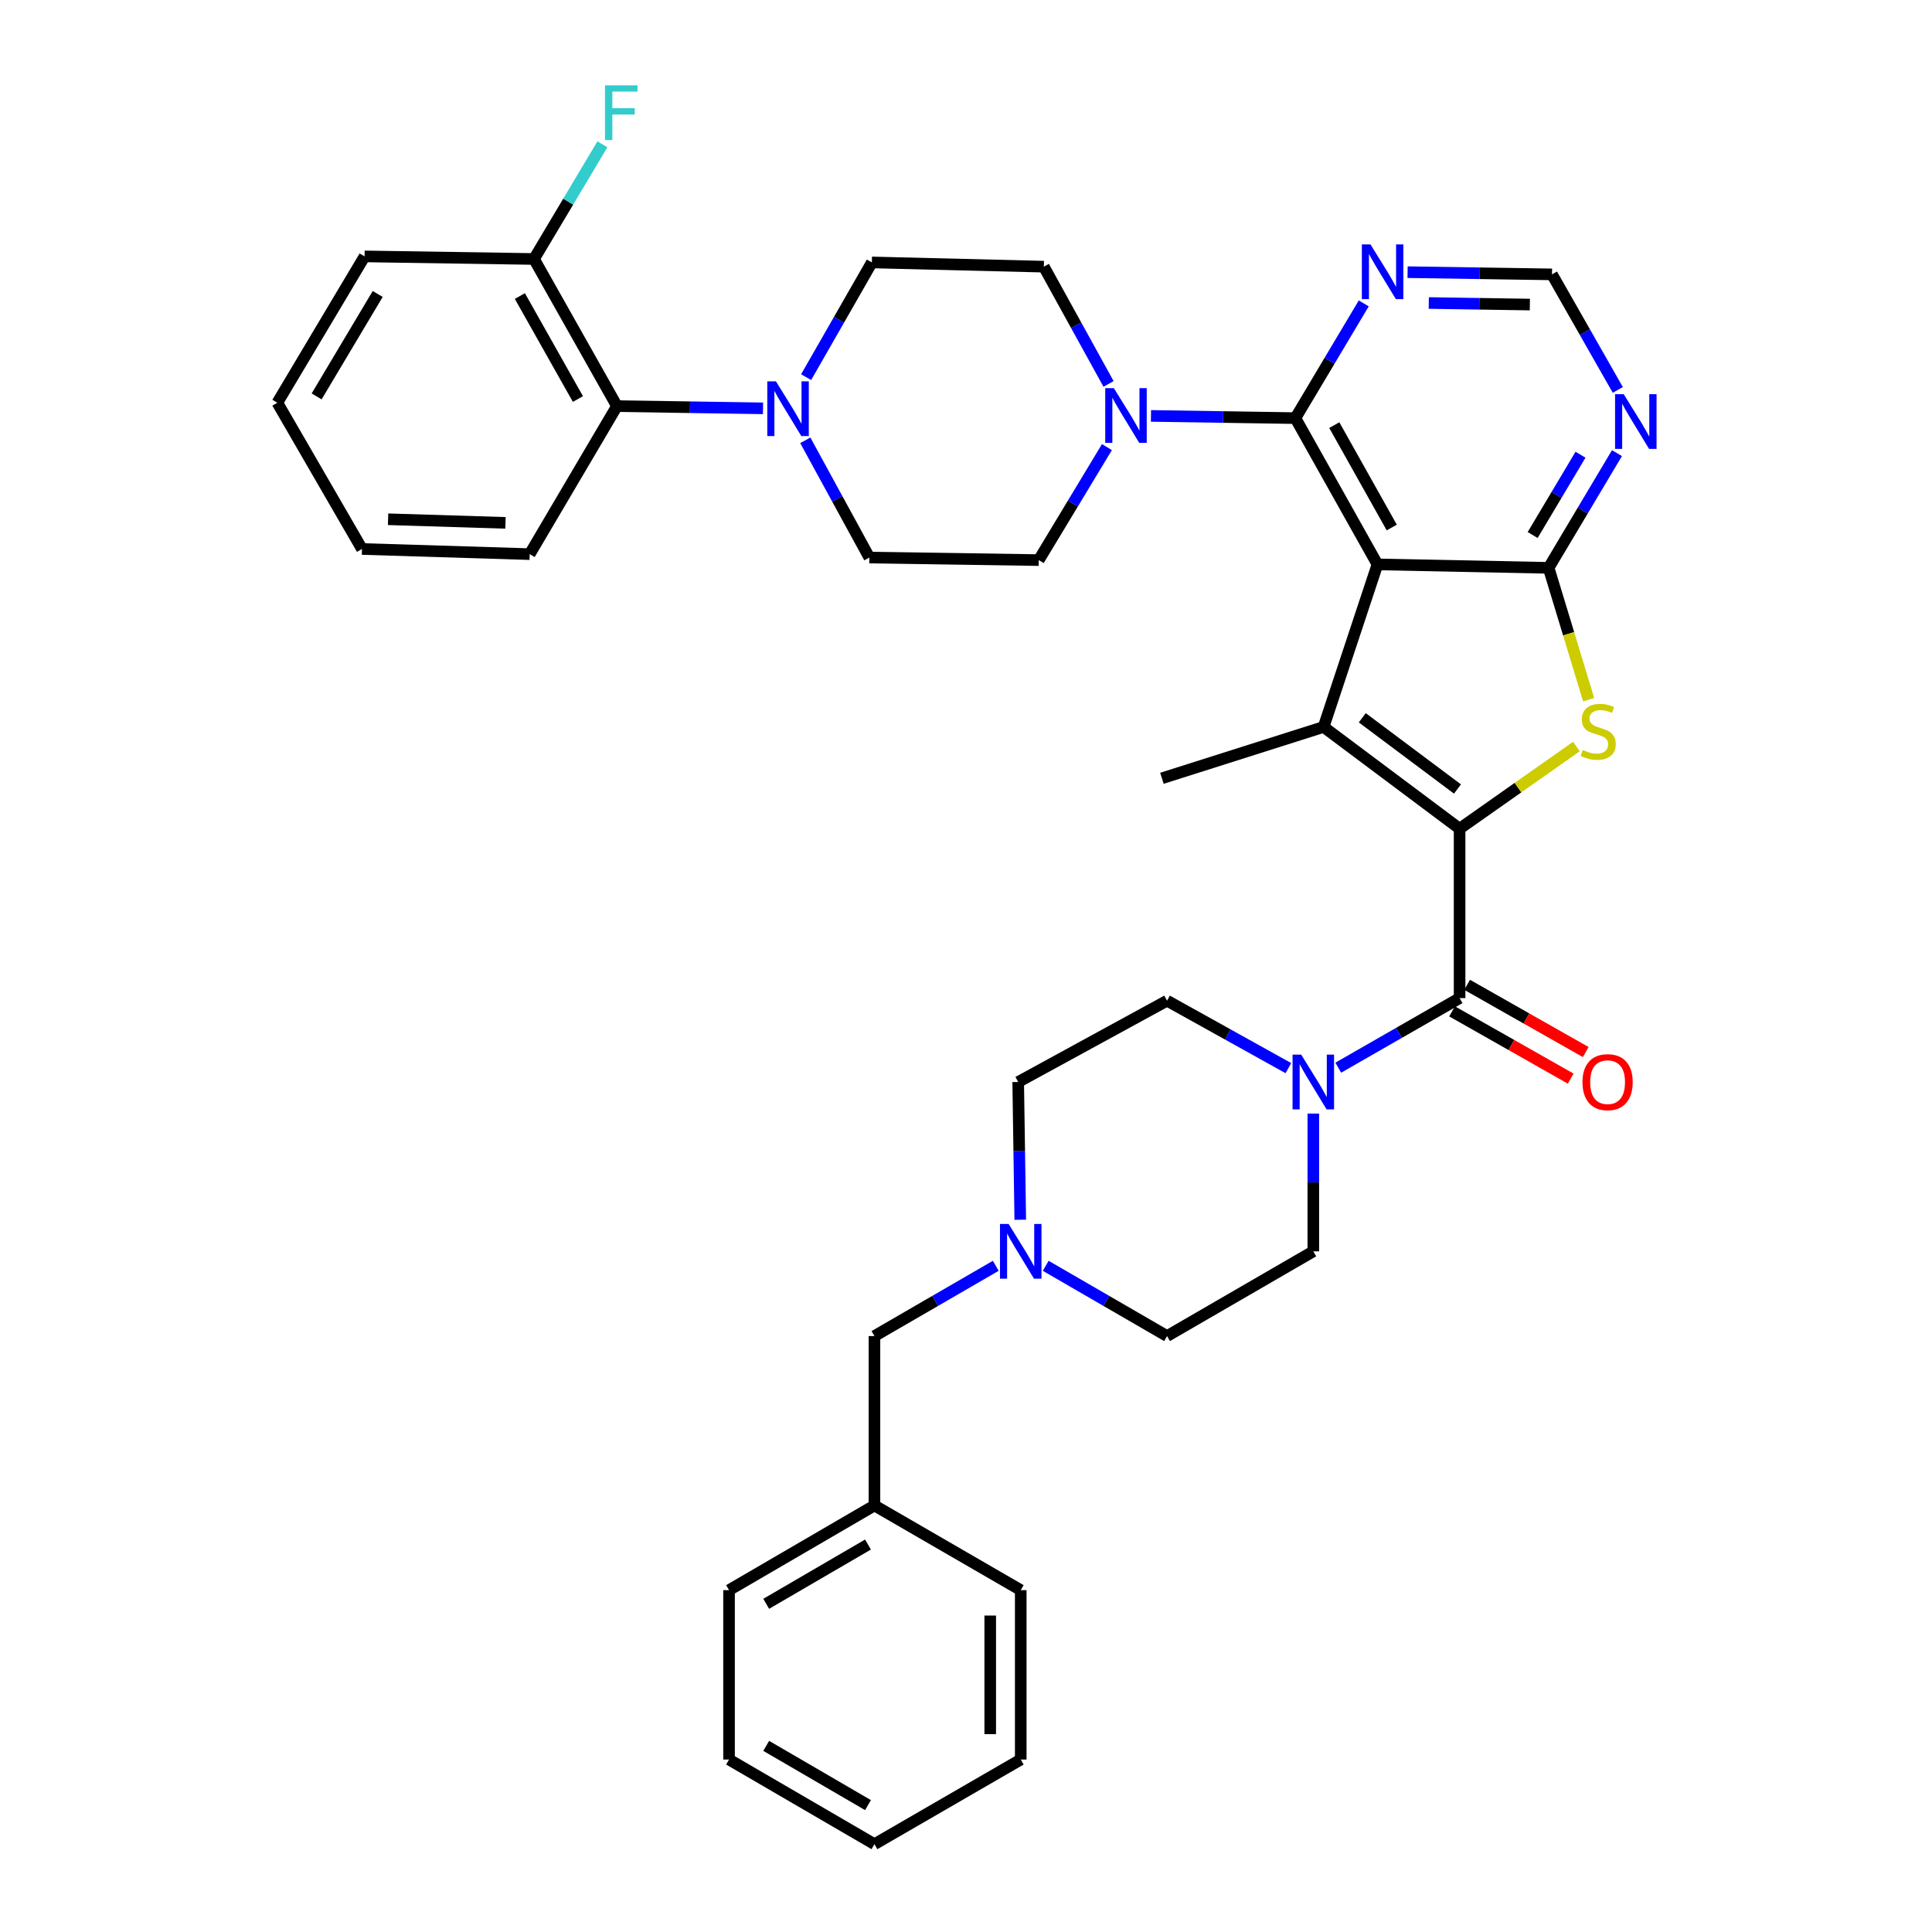 <?xml version='1.0' encoding='iso-8859-1'?>
<svg version='1.1' baseProfile='full'
              xmlns='http://www.w3.org/2000/svg'
                      xmlns:rdkit='http://www.rdkit.org/xml'
                      xmlns:xlink='http://www.w3.org/1999/xlink'
                  xml:space='preserve'
width='1000px' height='1000px' viewBox='0 0 1000 1000'>
<!-- END OF HEADER -->
<rect style='opacity:1.0;fill:#FFFFFF;stroke:none' width='1000' height='1000' x='0' y='0'> </rect>
<path class='bond-1' d='M 755.484,428.936 L 685.093,376.27' style='fill:none;fill-rule:evenodd;stroke:#000000;stroke-width:6px;stroke-linecap:butt;stroke-linejoin:miter;stroke-opacity:1' />
<path class='bond-1' d='M 754.388,408.39 L 705.114,371.523' style='fill:none;fill-rule:evenodd;stroke:#000000;stroke-width:6px;stroke-linecap:butt;stroke-linejoin:miter;stroke-opacity:1' />
<path class='bond-3' d='M 755.484,428.936 L 785.719,407.669' style='fill:none;fill-rule:evenodd;stroke:#000000;stroke-width:6px;stroke-linecap:butt;stroke-linejoin:miter;stroke-opacity:1' />
<path class='bond-3' d='M 785.719,407.669 L 815.954,386.402' style='fill:none;fill-rule:evenodd;stroke:#CCCC00;stroke-width:6px;stroke-linecap:butt;stroke-linejoin:miter;stroke-opacity:1' />
<path class='bond-4' d='M 755.484,428.936 L 755.484,516.614' style='fill:none;fill-rule:evenodd;stroke:#000000;stroke-width:6px;stroke-linecap:butt;stroke-linejoin:miter;stroke-opacity:1' />
<path class='bond-0' d='M 712.971,292.129 L 685.093,376.27' style='fill:none;fill-rule:evenodd;stroke:#000000;stroke-width:6px;stroke-linecap:butt;stroke-linejoin:miter;stroke-opacity:1' />
<path class='bond-5' d='M 712.971,292.129 L 670.483,216.42' style='fill:none;fill-rule:evenodd;stroke:#000000;stroke-width:6px;stroke-linecap:butt;stroke-linejoin:miter;stroke-opacity:1' />
<path class='bond-5' d='M 720.371,273.043 L 690.63,220.046' style='fill:none;fill-rule:evenodd;stroke:#000000;stroke-width:6px;stroke-linecap:butt;stroke-linejoin:miter;stroke-opacity:1' />
<path class='bond-37' d='M 712.971,292.129 L 801.561,293.919' style='fill:none;fill-rule:evenodd;stroke:#000000;stroke-width:6px;stroke-linecap:butt;stroke-linejoin:miter;stroke-opacity:1' />
<path class='bond-25' d='M 685.093,376.27 L 601.408,402.84' style='fill:none;fill-rule:evenodd;stroke:#000000;stroke-width:6px;stroke-linecap:butt;stroke-linejoin:miter;stroke-opacity:1' />
<path class='bond-2' d='M 801.561,293.919 L 811.915,328.031' style='fill:none;fill-rule:evenodd;stroke:#000000;stroke-width:6px;stroke-linecap:butt;stroke-linejoin:miter;stroke-opacity:1' />
<path class='bond-2' d='M 811.915,328.031 L 822.27,362.143' style='fill:none;fill-rule:evenodd;stroke:#CCCC00;stroke-width:6px;stroke-linecap:butt;stroke-linejoin:miter;stroke-opacity:1' />
<path class='bond-9' d='M 801.561,293.919 L 819.25,264.229' style='fill:none;fill-rule:evenodd;stroke:#000000;stroke-width:6px;stroke-linecap:butt;stroke-linejoin:miter;stroke-opacity:1' />
<path class='bond-9' d='M 819.25,264.229 L 836.939,234.539' style='fill:none;fill-rule:evenodd;stroke:#0000FF;stroke-width:6px;stroke-linecap:butt;stroke-linejoin:miter;stroke-opacity:1' />
<path class='bond-9' d='M 793.299,276.927 L 805.681,256.145' style='fill:none;fill-rule:evenodd;stroke:#000000;stroke-width:6px;stroke-linecap:butt;stroke-linejoin:miter;stroke-opacity:1' />
<path class='bond-9' d='M 805.681,256.145 L 818.064,235.362' style='fill:none;fill-rule:evenodd;stroke:#0000FF;stroke-width:6px;stroke-linecap:butt;stroke-linejoin:miter;stroke-opacity:1' />
<path class='bond-6' d='M 755.484,516.614 L 724.087,534.621' style='fill:none;fill-rule:evenodd;stroke:#000000;stroke-width:6px;stroke-linecap:butt;stroke-linejoin:miter;stroke-opacity:1' />
<path class='bond-6' d='M 724.087,534.621 L 692.689,552.629' style='fill:none;fill-rule:evenodd;stroke:#0000FF;stroke-width:6px;stroke-linecap:butt;stroke-linejoin:miter;stroke-opacity:1' />
<path class='bond-14' d='M 751.59,523.484 L 782.291,540.888' style='fill:none;fill-rule:evenodd;stroke:#000000;stroke-width:6px;stroke-linecap:butt;stroke-linejoin:miter;stroke-opacity:1' />
<path class='bond-14' d='M 782.291,540.888 L 812.992,558.293' style='fill:none;fill-rule:evenodd;stroke:#FF0000;stroke-width:6px;stroke-linecap:butt;stroke-linejoin:miter;stroke-opacity:1' />
<path class='bond-14' d='M 759.379,509.744 L 790.08,527.148' style='fill:none;fill-rule:evenodd;stroke:#000000;stroke-width:6px;stroke-linecap:butt;stroke-linejoin:miter;stroke-opacity:1' />
<path class='bond-14' d='M 790.08,527.148 L 820.781,544.552' style='fill:none;fill-rule:evenodd;stroke:#FF0000;stroke-width:6px;stroke-linecap:butt;stroke-linejoin:miter;stroke-opacity:1' />
<path class='bond-7' d='M 670.483,216.42 L 633.11,215.848' style='fill:none;fill-rule:evenodd;stroke:#000000;stroke-width:6px;stroke-linecap:butt;stroke-linejoin:miter;stroke-opacity:1' />
<path class='bond-7' d='M 633.11,215.848 L 595.738,215.275' style='fill:none;fill-rule:evenodd;stroke:#0000FF;stroke-width:6px;stroke-linecap:butt;stroke-linejoin:miter;stroke-opacity:1' />
<path class='bond-10' d='M 670.483,216.42 L 688.179,186.73' style='fill:none;fill-rule:evenodd;stroke:#000000;stroke-width:6px;stroke-linecap:butt;stroke-linejoin:miter;stroke-opacity:1' />
<path class='bond-10' d='M 688.179,186.73 L 705.875,157.04' style='fill:none;fill-rule:evenodd;stroke:#0000FF;stroke-width:6px;stroke-linecap:butt;stroke-linejoin:miter;stroke-opacity:1' />
<path class='bond-19' d='M 666.862,552.866 L 635.464,535.411' style='fill:none;fill-rule:evenodd;stroke:#0000FF;stroke-width:6px;stroke-linecap:butt;stroke-linejoin:miter;stroke-opacity:1' />
<path class='bond-19' d='M 635.464,535.411 L 604.067,517.956' style='fill:none;fill-rule:evenodd;stroke:#000000;stroke-width:6px;stroke-linecap:butt;stroke-linejoin:miter;stroke-opacity:1' />
<path class='bond-20' d='M 679.767,576.391 L 679.767,612.041' style='fill:none;fill-rule:evenodd;stroke:#0000FF;stroke-width:6px;stroke-linecap:butt;stroke-linejoin:miter;stroke-opacity:1' />
<path class='bond-20' d='M 679.767,612.041 L 679.767,647.691' style='fill:none;fill-rule:evenodd;stroke:#000000;stroke-width:6px;stroke-linecap:butt;stroke-linejoin:miter;stroke-opacity:1' />
<path class='bond-15' d='M 572.943,231.422 L 555.297,260.666' style='fill:none;fill-rule:evenodd;stroke:#0000FF;stroke-width:6px;stroke-linecap:butt;stroke-linejoin:miter;stroke-opacity:1' />
<path class='bond-15' d='M 555.297,260.666 L 537.65,289.909' style='fill:none;fill-rule:evenodd;stroke:#000000;stroke-width:6px;stroke-linecap:butt;stroke-linejoin:miter;stroke-opacity:1' />
<path class='bond-16' d='M 573.779,198.717 L 557.035,168.372' style='fill:none;fill-rule:evenodd;stroke:#0000FF;stroke-width:6px;stroke-linecap:butt;stroke-linejoin:miter;stroke-opacity:1' />
<path class='bond-16' d='M 557.035,168.372 L 540.292,138.026' style='fill:none;fill-rule:evenodd;stroke:#000000;stroke-width:6px;stroke-linecap:butt;stroke-linejoin:miter;stroke-opacity:1' />
<path class='bond-8' d='M 417.252,195.208 L 434.262,165.52' style='fill:none;fill-rule:evenodd;stroke:#0000FF;stroke-width:6px;stroke-linecap:butt;stroke-linejoin:miter;stroke-opacity:1' />
<path class='bond-8' d='M 434.262,165.52 L 451.272,135.832' style='fill:none;fill-rule:evenodd;stroke:#000000;stroke-width:6px;stroke-linecap:butt;stroke-linejoin:miter;stroke-opacity:1' />
<path class='bond-11' d='M 394.935,211.354 L 357.134,210.78' style='fill:none;fill-rule:evenodd;stroke:#0000FF;stroke-width:6px;stroke-linecap:butt;stroke-linejoin:miter;stroke-opacity:1' />
<path class='bond-11' d='M 357.134,210.78 L 319.334,210.207' style='fill:none;fill-rule:evenodd;stroke:#000000;stroke-width:6px;stroke-linecap:butt;stroke-linejoin:miter;stroke-opacity:1' />
<path class='bond-40' d='M 416.823,227.905 L 433.398,258.249' style='fill:none;fill-rule:evenodd;stroke:#0000FF;stroke-width:6px;stroke-linecap:butt;stroke-linejoin:miter;stroke-opacity:1' />
<path class='bond-40' d='M 433.398,258.249 L 449.973,288.592' style='fill:none;fill-rule:evenodd;stroke:#000000;stroke-width:6px;stroke-linecap:butt;stroke-linejoin:miter;stroke-opacity:1' />
<path class='bond-13' d='M 837.375,201.824 L 820.341,171.921' style='fill:none;fill-rule:evenodd;stroke:#0000FF;stroke-width:6px;stroke-linecap:butt;stroke-linejoin:miter;stroke-opacity:1' />
<path class='bond-13' d='M 820.341,171.921 L 803.307,142.019' style='fill:none;fill-rule:evenodd;stroke:#000000;stroke-width:6px;stroke-linecap:butt;stroke-linejoin:miter;stroke-opacity:1' />
<path class='bond-39' d='M 728.562,140.874 L 765.934,141.446' style='fill:none;fill-rule:evenodd;stroke:#0000FF;stroke-width:6px;stroke-linecap:butt;stroke-linejoin:miter;stroke-opacity:1' />
<path class='bond-39' d='M 765.934,141.446 L 803.307,142.019' style='fill:none;fill-rule:evenodd;stroke:#000000;stroke-width:6px;stroke-linecap:butt;stroke-linejoin:miter;stroke-opacity:1' />
<path class='bond-39' d='M 739.531,156.838 L 765.692,157.239' style='fill:none;fill-rule:evenodd;stroke:#0000FF;stroke-width:6px;stroke-linecap:butt;stroke-linejoin:miter;stroke-opacity:1' />
<path class='bond-39' d='M 765.692,157.239 L 791.853,157.64' style='fill:none;fill-rule:evenodd;stroke:#000000;stroke-width:6px;stroke-linecap:butt;stroke-linejoin:miter;stroke-opacity:1' />
<path class='bond-21' d='M 319.334,210.207 L 276.399,134.051' style='fill:none;fill-rule:evenodd;stroke:#000000;stroke-width:6px;stroke-linecap:butt;stroke-linejoin:miter;stroke-opacity:1' />
<path class='bond-21' d='M 299.135,206.541 L 269.081,153.231' style='fill:none;fill-rule:evenodd;stroke:#000000;stroke-width:6px;stroke-linecap:butt;stroke-linejoin:miter;stroke-opacity:1' />
<path class='bond-28' d='M 319.334,210.207 L 274.17,286.82' style='fill:none;fill-rule:evenodd;stroke:#000000;stroke-width:6px;stroke-linecap:butt;stroke-linejoin:miter;stroke-opacity:1' />
<path class='bond-12' d='M 541.26,655.178 L 572.663,673.363' style='fill:none;fill-rule:evenodd;stroke:#0000FF;stroke-width:6px;stroke-linecap:butt;stroke-linejoin:miter;stroke-opacity:1' />
<path class='bond-12' d='M 572.663,673.363 L 604.067,691.548' style='fill:none;fill-rule:evenodd;stroke:#000000;stroke-width:6px;stroke-linecap:butt;stroke-linejoin:miter;stroke-opacity:1' />
<path class='bond-22' d='M 515.404,655.179 L 484.009,673.364' style='fill:none;fill-rule:evenodd;stroke:#0000FF;stroke-width:6px;stroke-linecap:butt;stroke-linejoin:miter;stroke-opacity:1' />
<path class='bond-22' d='M 484.009,673.364 L 452.614,691.548' style='fill:none;fill-rule:evenodd;stroke:#000000;stroke-width:6px;stroke-linecap:butt;stroke-linejoin:miter;stroke-opacity:1' />
<path class='bond-38' d='M 528.086,631.34 L 527.551,595.69' style='fill:none;fill-rule:evenodd;stroke:#0000FF;stroke-width:6px;stroke-linecap:butt;stroke-linejoin:miter;stroke-opacity:1' />
<path class='bond-38' d='M 527.551,595.69 L 527.015,560.04' style='fill:none;fill-rule:evenodd;stroke:#000000;stroke-width:6px;stroke-linecap:butt;stroke-linejoin:miter;stroke-opacity:1' />
<path class='bond-18' d='M 537.65,289.909 L 449.973,288.592' style='fill:none;fill-rule:evenodd;stroke:#000000;stroke-width:6px;stroke-linecap:butt;stroke-linejoin:miter;stroke-opacity:1' />
<path class='bond-17' d='M 540.292,138.026 L 451.272,135.832' style='fill:none;fill-rule:evenodd;stroke:#000000;stroke-width:6px;stroke-linecap:butt;stroke-linejoin:miter;stroke-opacity:1' />
<path class='bond-24' d='M 604.067,517.956 L 527.015,560.04' style='fill:none;fill-rule:evenodd;stroke:#000000;stroke-width:6px;stroke-linecap:butt;stroke-linejoin:miter;stroke-opacity:1' />
<path class='bond-23' d='M 679.767,647.691 L 604.067,691.548' style='fill:none;fill-rule:evenodd;stroke:#000000;stroke-width:6px;stroke-linecap:butt;stroke-linejoin:miter;stroke-opacity:1' />
<path class='bond-26' d='M 276.399,134.051 L 294.101,104.37' style='fill:none;fill-rule:evenodd;stroke:#000000;stroke-width:6px;stroke-linecap:butt;stroke-linejoin:miter;stroke-opacity:1' />
<path class='bond-26' d='M 294.101,104.37 L 311.803,74.689' style='fill:none;fill-rule:evenodd;stroke:#33CCCC;stroke-width:6px;stroke-linecap:butt;stroke-linejoin:miter;stroke-opacity:1' />
<path class='bond-29' d='M 276.399,134.051 L 188.704,132.709' style='fill:none;fill-rule:evenodd;stroke:#000000;stroke-width:6px;stroke-linecap:butt;stroke-linejoin:miter;stroke-opacity:1' />
<path class='bond-27' d='M 452.614,691.548 L 452.614,779.225' style='fill:none;fill-rule:evenodd;stroke:#000000;stroke-width:6px;stroke-linecap:butt;stroke-linejoin:miter;stroke-opacity:1' />
<path class='bond-30' d='M 452.614,779.225 L 377.353,823.055' style='fill:none;fill-rule:evenodd;stroke:#000000;stroke-width:6px;stroke-linecap:butt;stroke-linejoin:miter;stroke-opacity:1' />
<path class='bond-30' d='M 449.274,799.449 L 396.591,830.13' style='fill:none;fill-rule:evenodd;stroke:#000000;stroke-width:6px;stroke-linecap:butt;stroke-linejoin:miter;stroke-opacity:1' />
<path class='bond-31' d='M 452.614,779.225 L 528.332,823.055' style='fill:none;fill-rule:evenodd;stroke:#000000;stroke-width:6px;stroke-linecap:butt;stroke-linejoin:miter;stroke-opacity:1' />
<path class='bond-32' d='M 274.17,286.82 L 187.361,284.152' style='fill:none;fill-rule:evenodd;stroke:#000000;stroke-width:6px;stroke-linecap:butt;stroke-linejoin:miter;stroke-opacity:1' />
<path class='bond-32' d='M 261.634,270.633 L 200.868,268.765' style='fill:none;fill-rule:evenodd;stroke:#000000;stroke-width:6px;stroke-linecap:butt;stroke-linejoin:miter;stroke-opacity:1' />
<path class='bond-42' d='M 188.704,132.709 L 143.549,208.452' style='fill:none;fill-rule:evenodd;stroke:#000000;stroke-width:6px;stroke-linecap:butt;stroke-linejoin:miter;stroke-opacity:1' />
<path class='bond-42' d='M 195.497,152.158 L 163.889,205.179' style='fill:none;fill-rule:evenodd;stroke:#000000;stroke-width:6px;stroke-linecap:butt;stroke-linejoin:miter;stroke-opacity:1' />
<path class='bond-34' d='M 377.353,823.055 L 377.353,910.733' style='fill:none;fill-rule:evenodd;stroke:#000000;stroke-width:6px;stroke-linecap:butt;stroke-linejoin:miter;stroke-opacity:1' />
<path class='bond-35' d='M 528.332,823.055 L 528.332,910.733' style='fill:none;fill-rule:evenodd;stroke:#000000;stroke-width:6px;stroke-linecap:butt;stroke-linejoin:miter;stroke-opacity:1' />
<path class='bond-35' d='M 512.537,836.207 L 512.537,897.581' style='fill:none;fill-rule:evenodd;stroke:#000000;stroke-width:6px;stroke-linecap:butt;stroke-linejoin:miter;stroke-opacity:1' />
<path class='bond-33' d='M 187.361,284.152 L 143.549,208.452' style='fill:none;fill-rule:evenodd;stroke:#000000;stroke-width:6px;stroke-linecap:butt;stroke-linejoin:miter;stroke-opacity:1' />
<path class='bond-41' d='M 377.353,910.733 L 452.614,954.545' style='fill:none;fill-rule:evenodd;stroke:#000000;stroke-width:6px;stroke-linecap:butt;stroke-linejoin:miter;stroke-opacity:1' />
<path class='bond-41' d='M 396.588,903.655 L 449.271,934.323' style='fill:none;fill-rule:evenodd;stroke:#000000;stroke-width:6px;stroke-linecap:butt;stroke-linejoin:miter;stroke-opacity:1' />
<path class='bond-36' d='M 528.332,910.733 L 452.614,954.545' style='fill:none;fill-rule:evenodd;stroke:#000000;stroke-width:6px;stroke-linecap:butt;stroke-linejoin:miter;stroke-opacity:1' />
<path  class='atom-4' d='M 819.227 388.193
Q 819.547 388.313, 820.867 388.873
Q 822.187 389.433, 823.627 389.793
Q 825.107 390.113, 826.547 390.113
Q 829.227 390.113, 830.787 388.833
Q 832.347 387.513, 832.347 385.233
Q 832.347 383.673, 831.547 382.713
Q 830.787 381.753, 829.587 381.233
Q 828.387 380.713, 826.387 380.113
Q 823.867 379.353, 822.347 378.633
Q 820.867 377.913, 819.787 376.393
Q 818.747 374.873, 818.747 372.313
Q 818.747 368.753, 821.147 366.553
Q 823.587 364.353, 828.387 364.353
Q 831.667 364.353, 835.387 365.913
L 834.467 368.993
Q 831.067 367.593, 828.507 367.593
Q 825.747 367.593, 824.227 368.753
Q 822.707 369.873, 822.747 371.833
Q 822.747 373.353, 823.507 374.273
Q 824.307 375.193, 825.427 375.713
Q 826.587 376.233, 828.507 376.833
Q 831.067 377.633, 832.587 378.433
Q 834.107 379.233, 835.187 380.873
Q 836.307 382.473, 836.307 385.233
Q 836.307 389.153, 833.667 391.273
Q 831.067 393.353, 826.707 393.353
Q 824.187 393.353, 822.267 392.793
Q 820.387 392.273, 818.147 391.353
L 819.227 388.193
' fill='#CCCC00'/>
<path  class='atom-7' d='M 673.507 545.88
L 682.787 560.88
Q 683.707 562.36, 685.187 565.04
Q 686.667 567.72, 686.747 567.88
L 686.747 545.88
L 690.507 545.88
L 690.507 574.2
L 686.627 574.2
L 676.667 557.8
Q 675.507 555.88, 674.267 553.68
Q 673.067 551.48, 672.707 550.8
L 672.707 574.2
L 669.027 574.2
L 669.027 545.88
L 673.507 545.88
' fill='#0000FF'/>
<path  class='atom-8' d='M 576.546 200.917
L 585.826 215.917
Q 586.746 217.397, 588.226 220.077
Q 589.706 222.757, 589.786 222.917
L 589.786 200.917
L 593.546 200.917
L 593.546 229.237
L 589.666 229.237
L 579.706 212.837
Q 578.546 210.917, 577.306 208.717
Q 576.106 206.517, 575.746 205.837
L 575.746 229.237
L 572.066 229.237
L 572.066 200.917
L 576.546 200.917
' fill='#0000FF'/>
<path  class='atom-9' d='M 401.629 197.39
L 410.909 212.39
Q 411.829 213.87, 413.309 216.55
Q 414.789 219.23, 414.869 219.39
L 414.869 197.39
L 418.629 197.39
L 418.629 225.71
L 414.749 225.71
L 404.789 209.31
Q 403.629 207.39, 402.389 205.19
Q 401.189 202.99, 400.829 202.31
L 400.829 225.71
L 397.149 225.71
L 397.149 197.39
L 401.629 197.39
' fill='#0000FF'/>
<path  class='atom-10' d='M 840.429 204.015
L 849.709 219.015
Q 850.629 220.495, 852.109 223.175
Q 853.589 225.855, 853.669 226.015
L 853.669 204.015
L 857.429 204.015
L 857.429 232.335
L 853.549 232.335
L 843.589 215.935
Q 842.429 214.015, 841.189 211.815
Q 839.989 209.615, 839.629 208.935
L 839.629 232.335
L 835.949 232.335
L 835.949 204.015
L 840.429 204.015
' fill='#0000FF'/>
<path  class='atom-11' d='M 709.369 126.516
L 718.649 141.516
Q 719.569 142.996, 721.049 145.676
Q 722.529 148.356, 722.609 148.516
L 722.609 126.516
L 726.369 126.516
L 726.369 154.836
L 722.489 154.836
L 712.529 138.436
Q 711.369 136.516, 710.129 134.316
Q 708.929 132.116, 708.569 131.436
L 708.569 154.836
L 704.889 154.836
L 704.889 126.516
L 709.369 126.516
' fill='#0000FF'/>
<path  class='atom-13' d='M 522.072 633.531
L 531.352 648.531
Q 532.272 650.011, 533.752 652.691
Q 535.232 655.371, 535.312 655.531
L 535.312 633.531
L 539.072 633.531
L 539.072 661.851
L 535.192 661.851
L 525.232 645.451
Q 524.072 643.531, 522.832 641.331
Q 521.632 639.131, 521.272 638.451
L 521.272 661.851
L 517.592 661.851
L 517.592 633.531
L 522.072 633.531
' fill='#0000FF'/>
<path  class='atom-15' d='M 819.088 560.12
Q 819.088 553.32, 822.448 549.52
Q 825.808 545.72, 832.088 545.72
Q 838.368 545.72, 841.728 549.52
Q 845.088 553.32, 845.088 560.12
Q 845.088 567, 841.688 570.92
Q 838.288 574.8, 832.088 574.8
Q 825.848 574.8, 822.448 570.92
Q 819.088 567.04, 819.088 560.12
M 832.088 571.6
Q 836.408 571.6, 838.728 568.72
Q 841.088 565.8, 841.088 560.12
Q 841.088 554.56, 838.728 551.76
Q 836.408 548.92, 832.088 548.92
Q 827.768 548.92, 825.408 551.72
Q 823.088 554.52, 823.088 560.12
Q 823.088 565.84, 825.408 568.72
Q 827.768 571.6, 832.088 571.6
' fill='#FF0000'/>
<path  class='atom-27' d='M 313.143 44.165
L 329.983 44.165
L 329.983 47.405
L 316.943 47.405
L 316.943 56.005
L 328.543 56.005
L 328.543 59.285
L 316.943 59.285
L 316.943 72.485
L 313.143 72.485
L 313.143 44.165
' fill='#33CCCC'/>
</svg>
